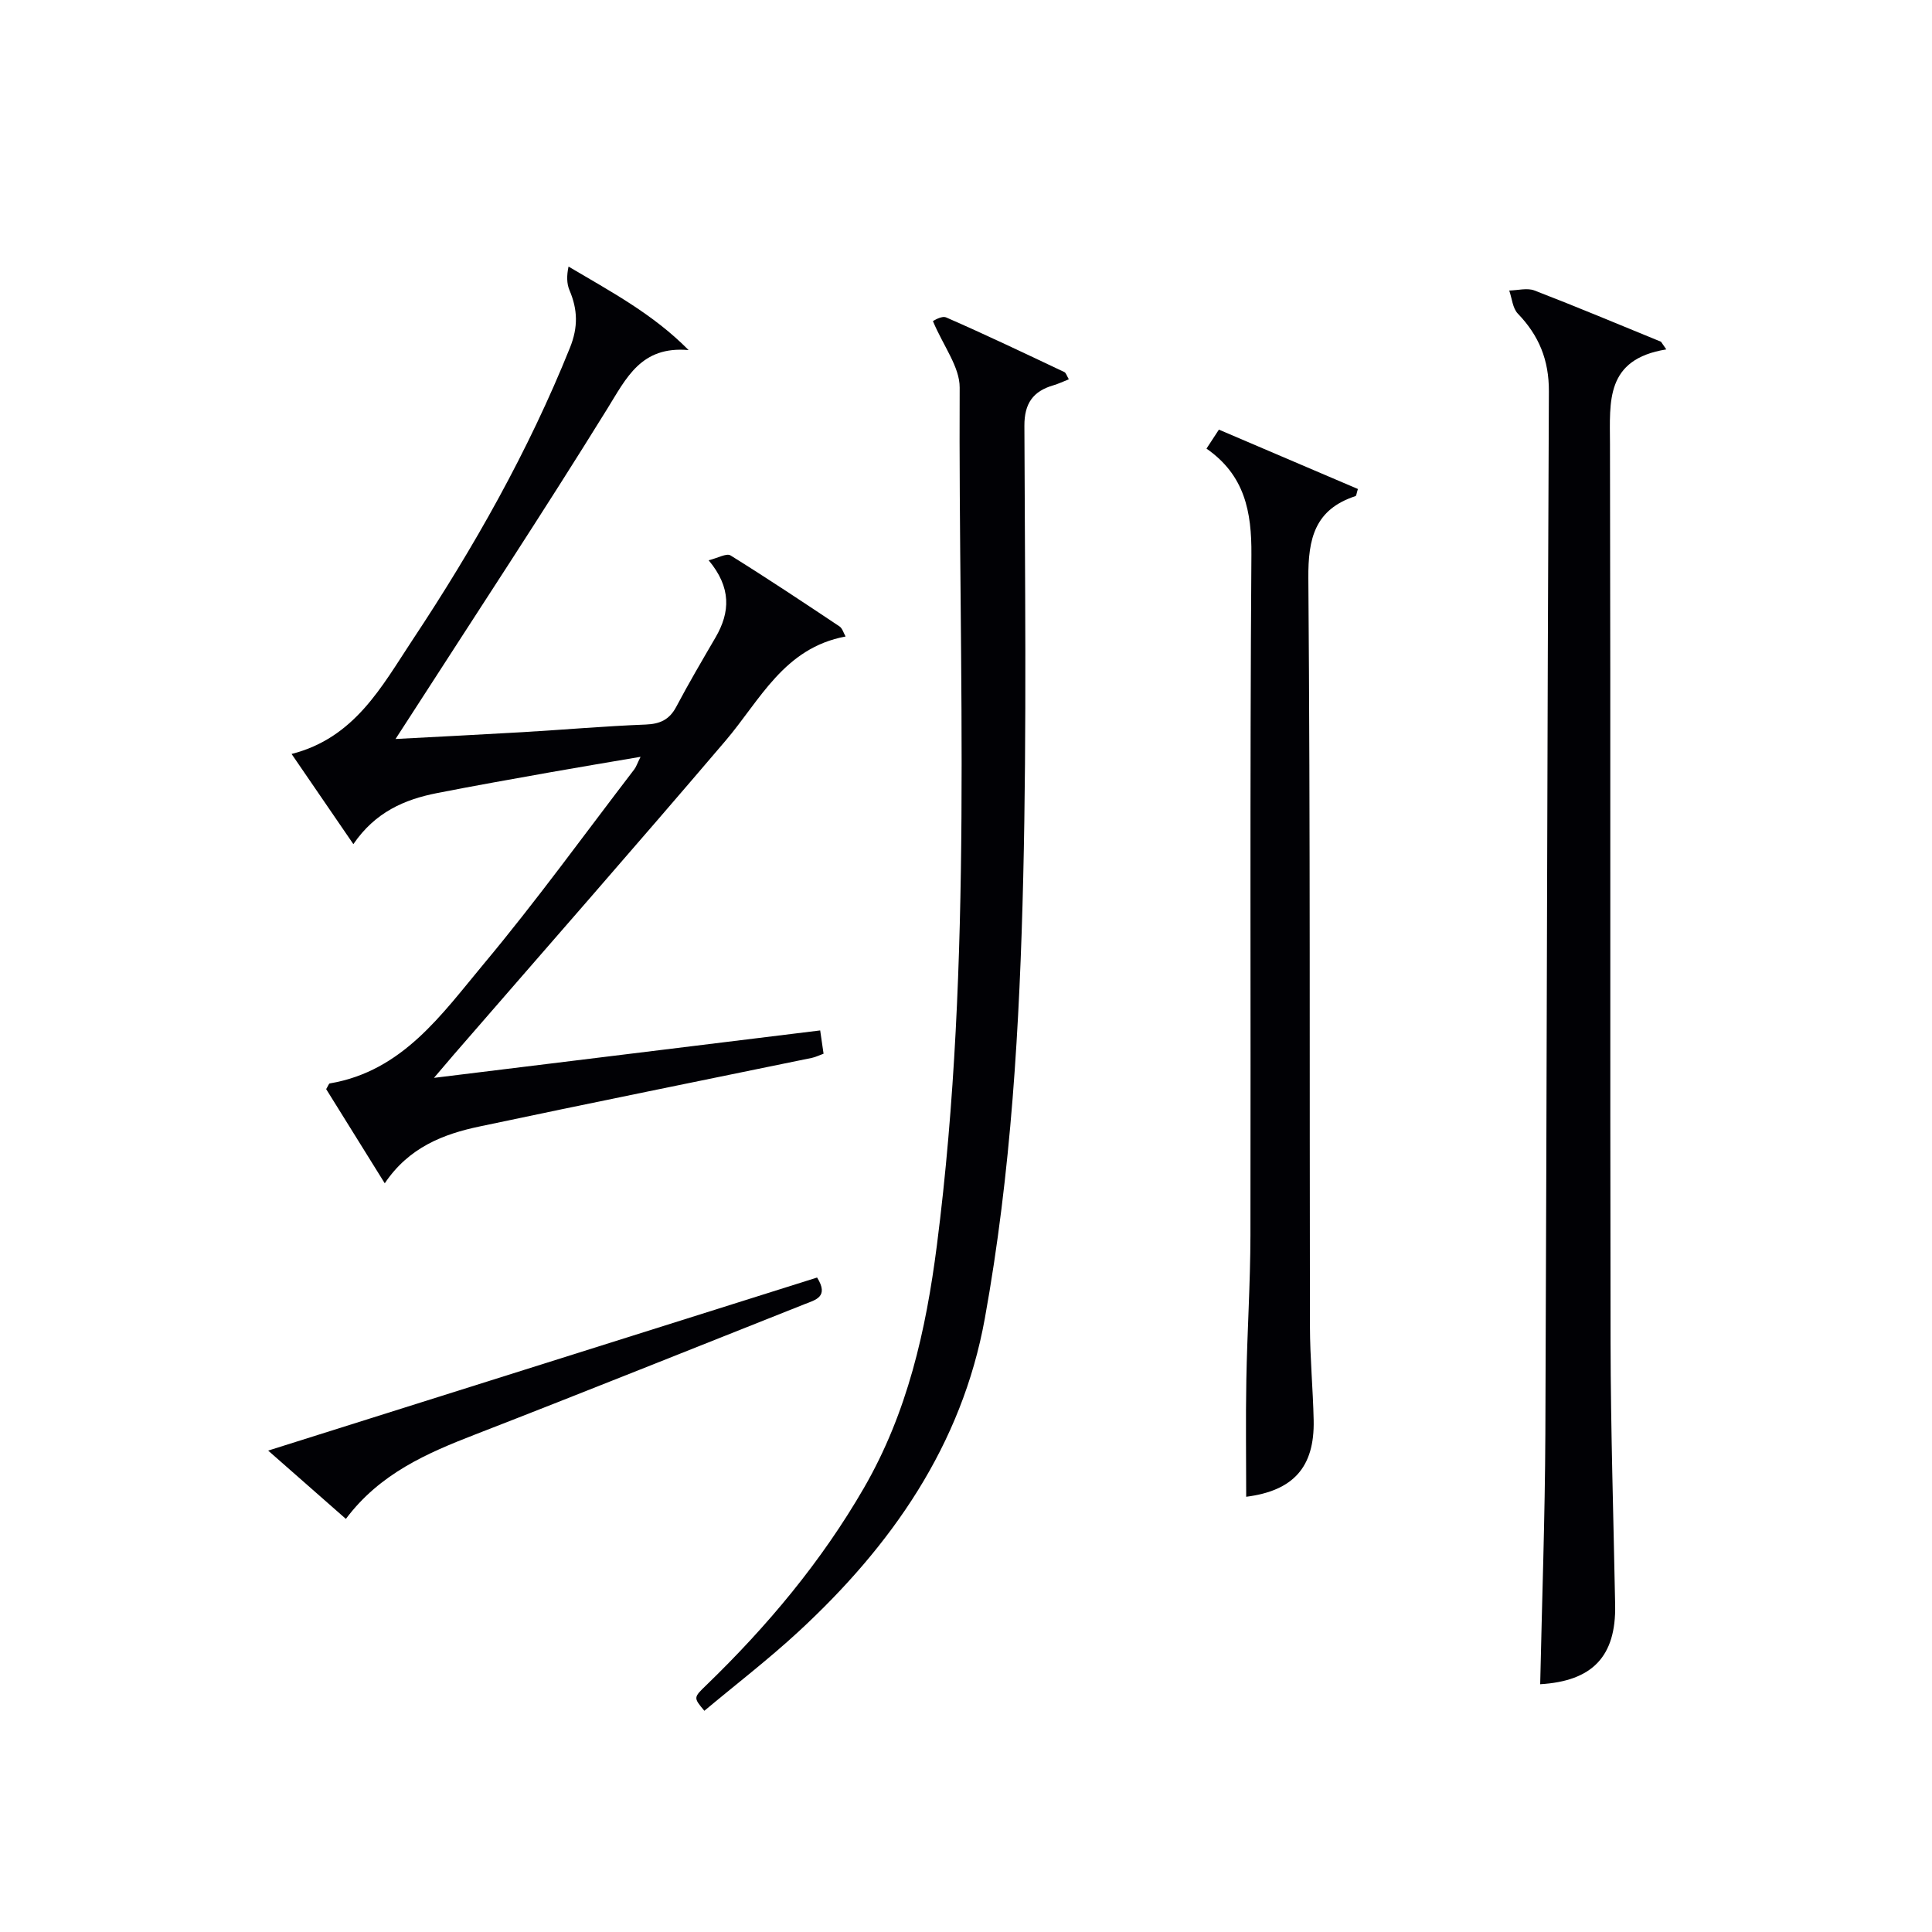 <svg enable-background="new 0 0 400 400" viewBox="0 0 400 400" xmlns="http://www.w3.org/2000/svg"><g fill="#010105"><path d="m79.66 244.99c-4.39-7.05-8.31-13.36-12.13-19.5.42-.68.54-1.15.75-1.18 15.06-2.54 23.17-14.31 31.89-24.76 10.87-13.01 20.82-26.79 31.15-40.26.38-.49.57-1.12 1.3-2.6-6.73 1.15-12.71 2.14-18.68 3.2-7.84 1.4-15.69 2.78-23.51 4.32-6.69 1.32-12.73 3.92-17.27 10.56-4.31-6.3-8.36-12.21-12.79-18.67 13.07-3.32 18.66-13.97 25.04-23.61 12.71-19.16 23.99-39.09 32.59-60.49 1.72-4.27 1.61-7.9-.09-11.9-.59-1.39-.6-3.03-.2-4.91 8.75 5.19 17.47 9.8 24.86 17.29-9.84-.87-12.85 5.72-16.86 12.19-13.3 21.48-27.21 42.57-40.89 63.81-.79 1.22-1.58 2.43-2.93 4.52 9.35-.5 17.88-.92 26.41-1.42 8.46-.5 16.91-1.24 25.38-1.57 3.01-.12 4.93-1.02 6.35-3.71 2.56-4.85 5.35-9.58 8.11-14.32 3.06-5.25 3.29-10.34-1.42-15.98 1.92-.47 3.7-1.51 4.52-1.01 7.63 4.74 15.1 9.72 22.57 14.7.59.39.82 1.32 1.26 2.09-12.77 2.37-17.69 13.18-24.88 21.61-18.57 21.79-37.46 43.31-56.22 64.94-1.07 1.24-2.13 2.5-4.12 4.83 27.33-3.36 53.5-6.57 79.96-9.82.25 1.76.46 3.17.7 4.82-.94.34-1.65.7-2.41.86-22.92 4.72-45.85 9.34-68.74 14.19-7.58 1.58-14.72 4.35-19.7 11.78z"/><path d="m344.99 72.34c-12.66 2.04-11.68 10.79-11.66 19.57.14 61.99 0 123.98.12 185.97.03 18.14.61 36.28.95 54.42.2 10.64-4.71 15.76-15.52 16.4.37-17.23.99-34.48 1.07-51.74.3-71.97.38-143.94.73-215.91.03-6.51-2.05-11.57-6.43-16.12-1.08-1.12-1.21-3.16-1.78-4.78 1.75-.03 3.71-.59 5.22-.01 8.79 3.39 17.48 7.04 26.2 10.61.37.52.74 1.05 1.1 1.59z"/><path d="m221.29 78.53c-1.17.46-2.16.94-3.19 1.24-4.23 1.23-6.03 3.77-6.01 8.4.1 31.15.5 62.32-.24 93.46-.73 30.57-2.49 61.17-7.95 91.33-4.75 26.26-19.35 47.1-38.61 64.88-6.22 5.74-12.96 10.92-19.46 16.36-2.29-2.74-2.27-2.72.43-5.33 12.62-12.21 23.79-25.55 32.62-40.83 9-15.58 12.83-32.57 15.09-50.2 7.57-59.04 4.43-118.36 4.72-177.59.02-4.28-3.36-8.57-5.54-13.77.1-.03 1.78-1.18 2.77-.75 8.22 3.59 16.32 7.46 24.44 11.3.35.17.5.77.93 1.5z"/><path d="m258.01 309.89c0-8.03-.12-16.11.03-24.19.18-9.97.83-19.94.85-29.92.09-46.97-.14-93.94.2-140.91.07-8.95-1.39-16.49-9.3-21.99.96-1.47 1.72-2.63 2.57-3.93 9.76 4.17 19.29 8.24 28.78 12.29-.29.9-.31 1.41-.49 1.47-8.4 2.75-9.84 8.74-9.77 17.01.41 51.63.23 103.26.33 154.89.01 6.48.63 12.95.77 19.43.21 9.78-4.27 14.61-13.97 15.85z"/><path d="m71.61 314.47c-5.51-4.85-10.48-9.22-16.09-14.14 38.38-12.1 76.08-23.99 113.65-35.83 2.51 4.01-.32 4.62-2.63 5.53-22.71 9-45.37 18.12-68.15 26.96-10.03 3.89-19.74 8.09-26.78 17.48z"/></g></svg>
